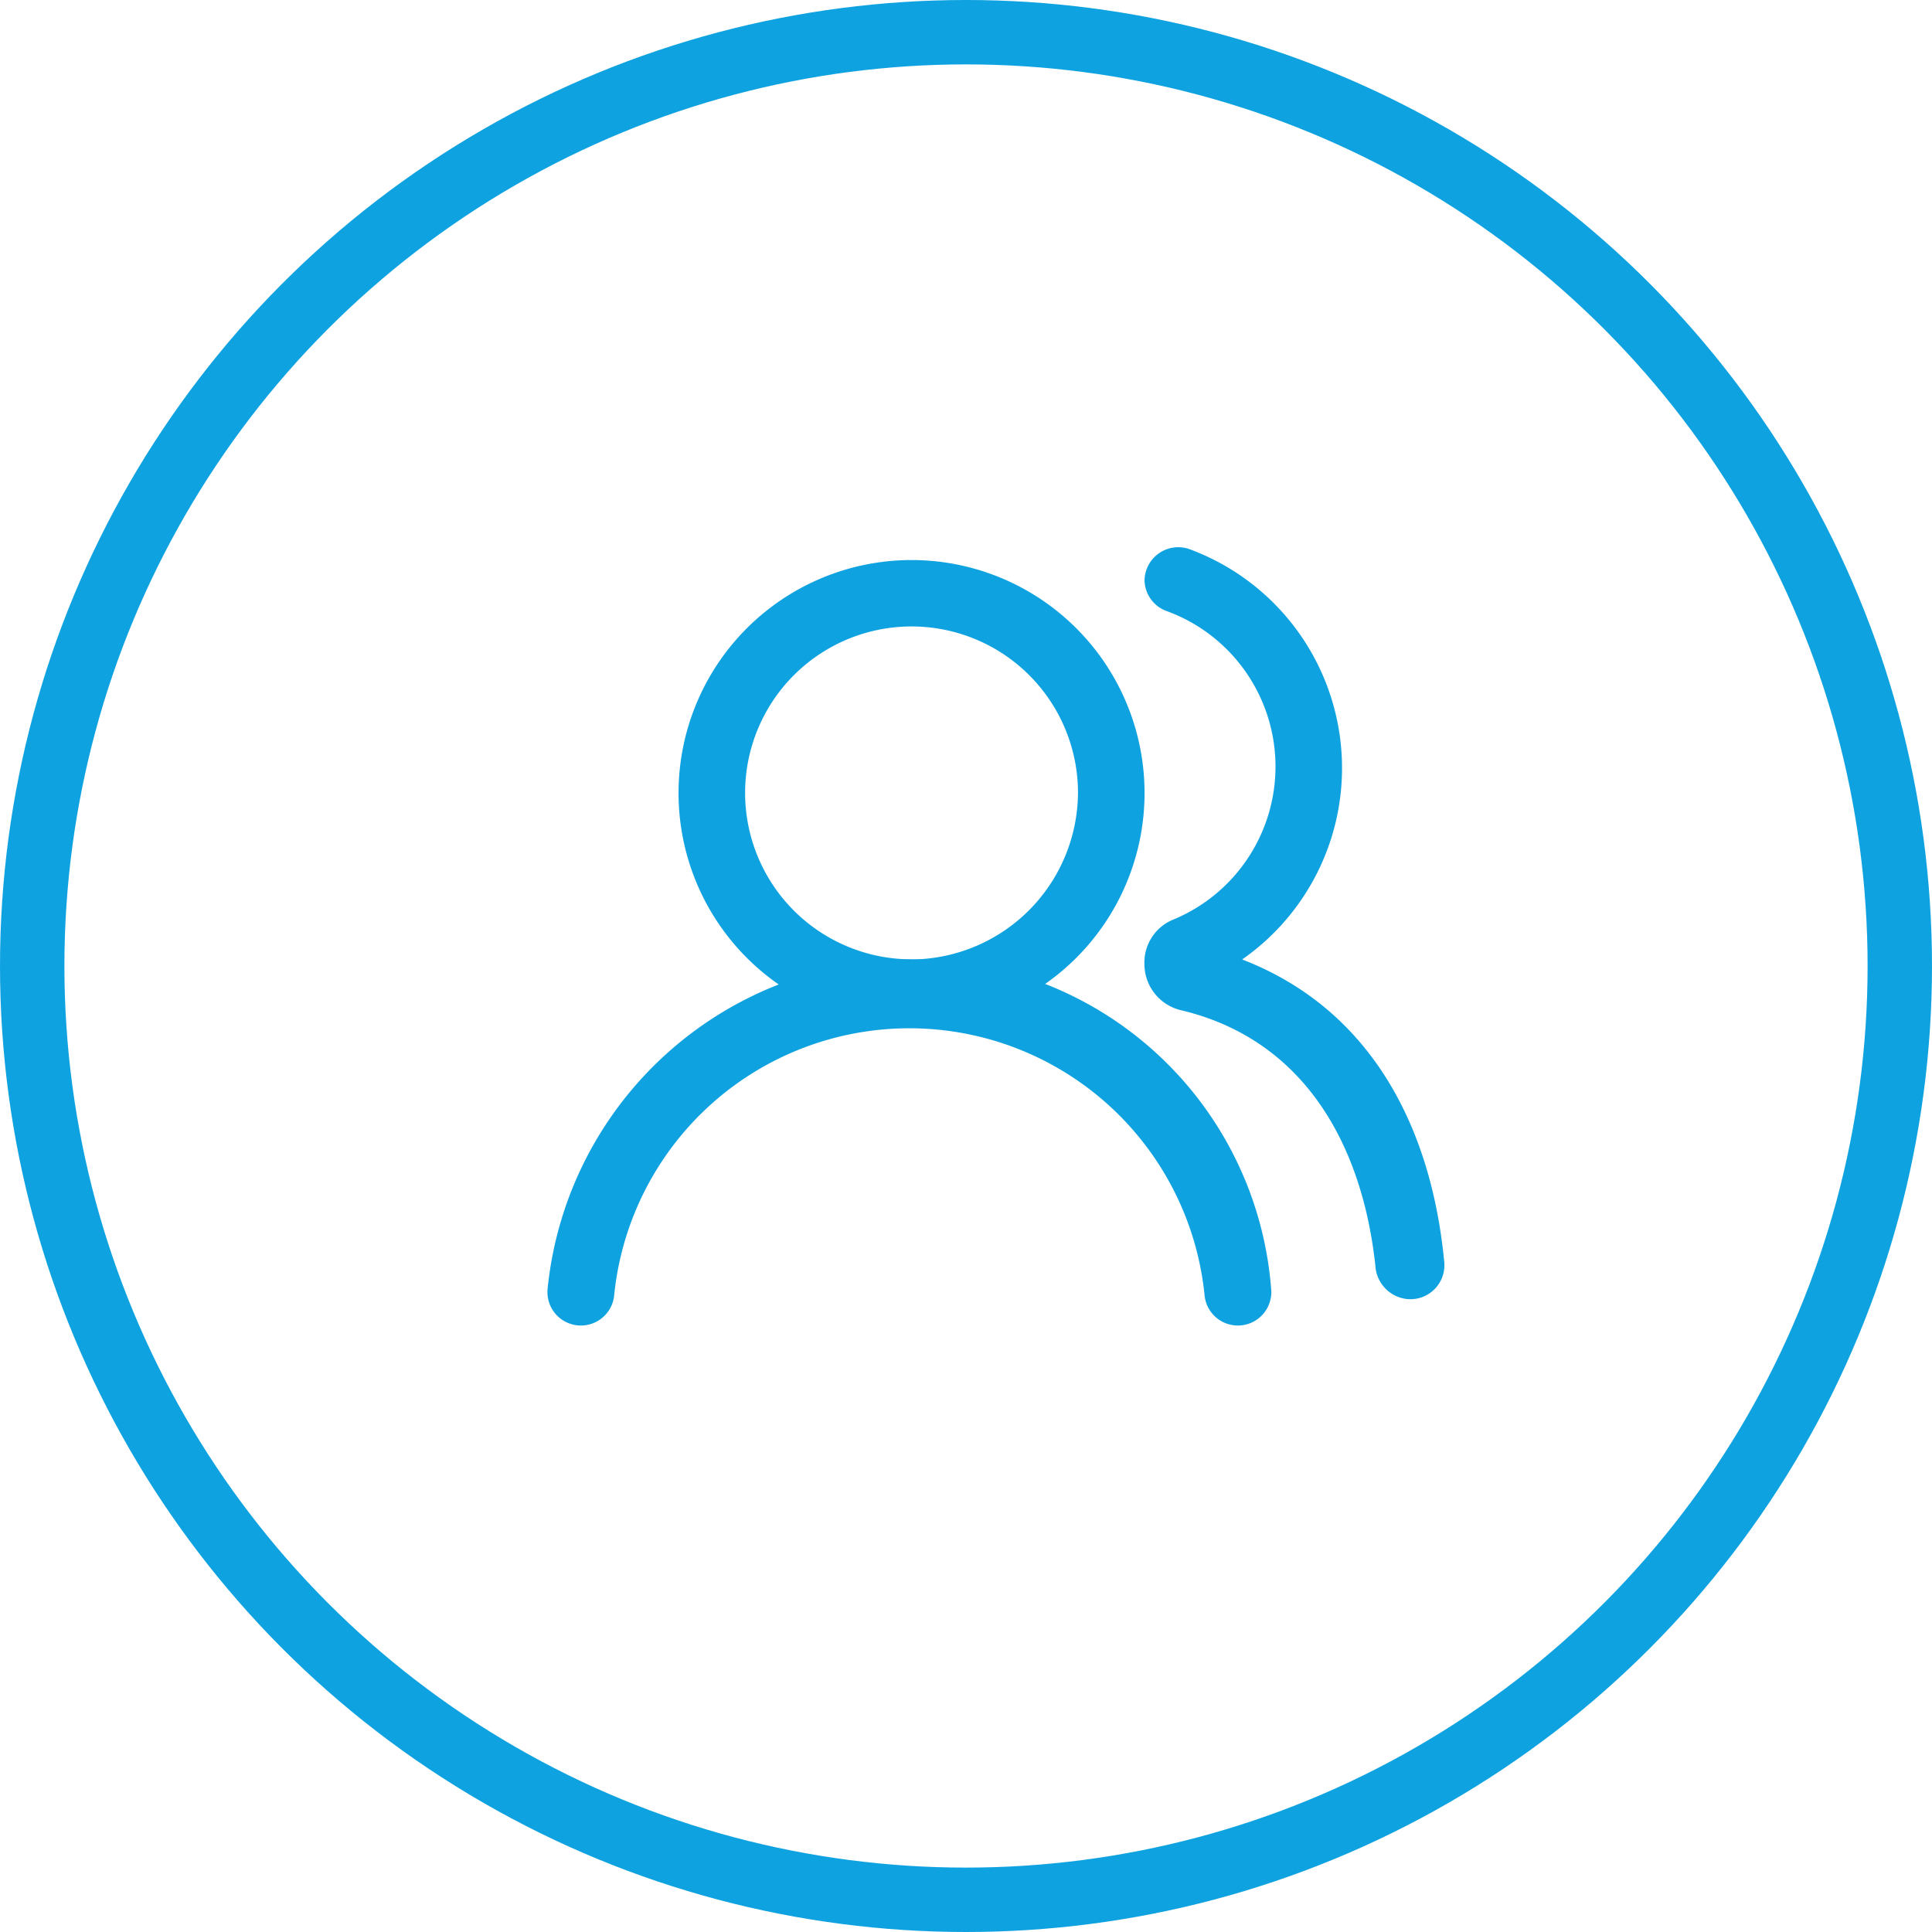 <?xml version="1.0" encoding="UTF-8"?>
<svg xmlns="http://www.w3.org/2000/svg" width="60" height="60" viewBox="0 0 60 60">
  <g id="_2" data-name="2" transform="translate(-1104 -397)">
    <g id="椭圆_2" data-name="椭圆 2" transform="translate(1104 397)" fill="none" stroke="#0fa2e1" stroke-width="2">
      <circle cx="30" cy="30" r="30" stroke="none"></circle>
      <circle cx="30" cy="30" r="29" fill="none"></circle>
    </g>
    <g id="组_1" data-name="组 1" transform="translate(1033.737 276.829)">
      <path id="路径_3" data-name="路径 3" d="M220.569,149.333a7.236,7.236,0,1,0,7.236,7.236A7.235,7.235,0,0,0,220.569,149.333Zm0,12.4a5.169,5.169,0,1,1,5.169-5.169A5.206,5.206,0,0,1,220.569,161.737Z" transform="translate(-121.997 -11.769)" fill="#0fa2e1"></path>
      <path id="路径_4" data-name="路径 4" d="M98.572,149.968a11.365,11.365,0,0,0-11.3,10.2,1.039,1.039,0,1,0,2.067.207,9.214,9.214,0,0,1,18.331,0,1.039,1.039,0,1,0,2.067-.207,11.086,11.086,0,0,0-11.164-10.2Zm10.268,0a7.247,7.247,0,0,0-1.654-12.749,1.047,1.047,0,0,0-1.378.965,1.036,1.036,0,0,0,.689.965,5.142,5.142,0,0,1,.207,9.579,1.438,1.438,0,0,0-.9,1.378,1.475,1.475,0,0,0,1.172,1.447c3.721.9,5.582,4.066,6,7.925a1.105,1.105,0,0,0,.965,1.034,1.055,1.055,0,0,0,1.172-1.172C114.7,155.068,112.768,151.485,108.84,149.968Z" fill="#0fa2e1"></path>
    </g>
  </g>
</svg>
